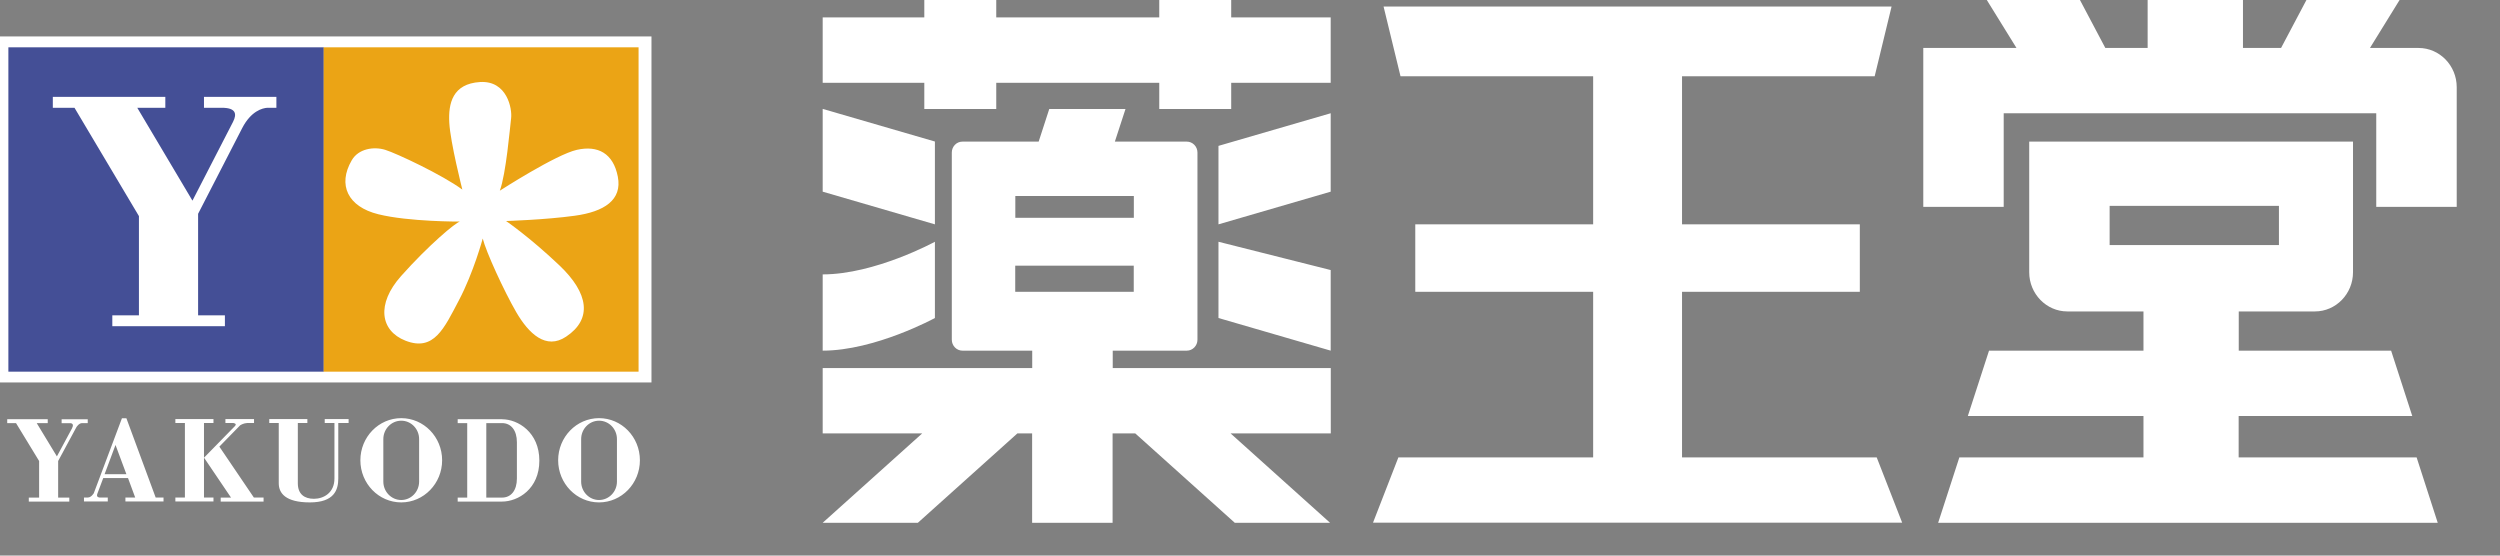 <?xml version="1.0" encoding="utf-8"?>
<svg xmlns="http://www.w3.org/2000/svg" fill="none" height="100%" overflow="visible" preserveAspectRatio="none" style="display: block;" viewBox="0 0 54 12" width="100%">
<rect x="0" y="0" width="54" height="12" fill="#808080" stroke="none"/>
<g clip-path="url(#clip0_0_2216)" id="__1">
<g id="Group">
<path d="M10.844 9.054H9.886V9.139H10.092V10.748H9.886V10.834H10.844C11.191 10.834 11.65 10.561 11.65 9.95C11.65 9.338 11.189 9.056 10.844 9.056V9.054ZM11.165 10.336C11.165 10.593 11.039 10.748 10.844 10.748H10.504V9.139H10.844C11.039 9.139 11.165 9.295 11.165 9.552V10.336ZM7.53 9.137H7.307V10.336C7.307 10.583 7.218 10.852 6.693 10.852C6.168 10.852 6.021 10.653 6.021 10.438V9.137H5.816V9.052H6.639V9.137H6.433V10.438C6.433 10.671 6.572 10.774 6.781 10.774C6.991 10.774 7.224 10.645 7.224 10.336V9.137H7.014V9.052H7.53V9.137ZM1.895 9.054V9.139H1.778C1.778 9.139 1.776 9.139 1.774 9.139C1.705 9.139 1.653 9.221 1.647 9.233L1.256 9.958V10.748H1.497V10.834H0.622V10.748H0.845V9.958L0.346 9.139H0.156V9.054H1.031V9.139H0.793L1.229 9.858L1.556 9.251C1.556 9.251 1.556 9.251 1.556 9.249C1.614 9.139 1.52 9.141 1.52 9.141H1.331V9.056H1.897L1.895 9.054ZM3.363 10.748L2.73 9.034H2.634L2.026 10.653C2.026 10.653 1.972 10.746 1.899 10.746C1.899 10.746 1.897 10.746 1.895 10.746H1.814V10.832H2.328V10.746H2.151C2.151 10.746 2.074 10.746 2.101 10.669L2.23 10.326H2.765L2.92 10.746H2.709V10.832H3.532V10.746H3.365L3.363 10.748ZM2.259 10.243L2.495 9.611L2.73 10.243H2.259ZM4.406 9.137V10.746H4.611V10.832H3.788V10.746H3.994V9.137H3.788V9.052H4.611V9.137H4.406ZM5.693 10.748V10.834H4.767V10.748H4.99L4.407 9.886L5.075 9.203C5.075 9.203 5.077 9.199 5.079 9.197C5.125 9.147 5.038 9.137 5.038 9.137H4.869V9.052H5.487V9.137H5.339C5.26 9.141 5.2 9.179 5.187 9.187L4.738 9.647L5.483 10.746H5.693V10.748ZM9.55 9.942C9.55 10.444 9.153 10.852 8.667 10.852C8.18 10.852 7.784 10.444 7.784 9.942C7.784 9.44 8.18 9.032 8.667 9.032C9.153 9.032 9.55 9.438 9.55 9.942ZM9.053 9.484C9.053 9.265 8.88 9.087 8.667 9.087C8.453 9.087 8.28 9.267 8.28 9.484V10.402C8.28 10.621 8.453 10.8 8.667 10.8C8.88 10.8 9.053 10.621 9.053 10.402V9.484ZM13.822 9.942C13.822 10.444 13.426 10.852 12.939 10.852C12.453 10.852 12.056 10.444 12.056 9.942C12.056 9.44 12.453 9.032 12.939 9.032C13.426 9.032 13.822 9.438 13.822 9.942ZM13.326 9.484C13.326 9.265 13.153 9.087 12.939 9.087C12.726 9.087 12.553 9.267 12.553 9.484V10.402C12.553 10.621 12.726 10.8 12.939 10.8C13.153 10.8 13.326 10.621 13.326 10.402V9.484Z" fill="white" id="Vector"/>
<path d="M14.072 8.261H8.36522e-05V0.787H14.072V8.261Z" fill="white" id="Vector_2"/>
<path d="M6.983 8.028H13.793V1.022H6.983V8.028Z" fill="#EBA415" id="Vector_3"/>
<path d="M0.181 8.028H6.989V1.022H0.181V8.028Z" fill="#444F96" id="Vector_4"/>
<path d="M4.406 2.093V2.328H4.792C5.094 2.328 5.123 2.458 5.033 2.633L4.157 4.334L2.965 2.328H3.571V2.093H1.141V2.328H1.609L3.001 4.668V6.811H2.426V7.046H4.858V6.811H4.279V4.618L5.231 2.768C5.423 2.396 5.668 2.336 5.773 2.328H5.97V2.093H4.406Z" fill="white" id="Vector_5"/>
<path d="M9.986 4.093C9.986 4.093 9.729 3.083 9.705 2.655C9.68 2.227 9.779 1.81 10.367 1.772C10.956 1.735 11.066 2.352 11.04 2.555C11.015 2.756 10.931 3.754 10.796 4.119C10.796 4.119 12.01 3.336 12.462 3.236C12.916 3.135 13.247 3.312 13.345 3.816C13.443 4.32 13.051 4.573 12.414 4.66C11.777 4.748 10.931 4.774 10.931 4.774C10.931 4.774 11.441 5.122 12.083 5.732C12.72 6.337 12.795 6.893 12.229 7.271C11.793 7.564 11.421 7.207 11.15 6.741C10.881 6.275 10.5 5.443 10.427 5.152C10.427 5.152 10.231 5.883 9.911 6.489C9.592 7.094 9.373 7.598 8.759 7.359C8.211 7.144 8.126 6.566 8.663 5.963C9.255 5.298 9.85 4.798 9.936 4.786C9.936 4.786 8.834 4.792 8.172 4.628C7.511 4.465 7.289 3.993 7.597 3.463C7.743 3.21 8.074 3.161 8.32 3.236C8.565 3.312 9.557 3.778 9.986 4.095V4.093Z" fill="white" id="Vector_6"/>
</g>
<g id="Group_2">
<path d="M28.743 1.788H26.594V2.354H25.04V1.788H21.519V2.354H19.965V1.788H17.77V0.376H19.965V9.29469e-07H21.519V0.376H25.04V9.29469e-07H26.594V0.376H28.743V1.788ZM20.194 3.057L17.77 2.352V4.14L20.194 4.846V3.057ZM17.77 5.927V7.574C18.903 7.574 20.194 6.869 20.194 6.869V5.222C20.194 5.222 18.903 5.927 17.77 5.927ZM26.319 4.846L28.743 4.14V2.446L26.319 3.151V4.844V4.846ZM26.319 5.222V6.869L28.743 7.574V5.833L26.319 5.222ZM28.743 9.362H26.581L28.729 11.292H26.671L24.522 9.362H24.032V11.292H22.294V9.362H21.975L19.826 11.292H17.77L19.919 9.362H17.77V7.95H22.296V7.574H20.788C20.663 7.574 20.559 7.468 20.559 7.339V3.294C20.559 3.165 20.661 3.059 20.788 3.059H22.435L22.664 2.354H24.311L24.081 3.059H25.636C25.761 3.059 25.865 3.165 25.865 3.294V7.339C25.865 7.468 25.761 7.574 25.636 7.574H24.035V7.95H28.745V9.362H28.743ZM21.931 4.704H24.491V4.234H21.931V4.704ZM24.489 6.303V5.738H21.929V6.303H24.489Z" fill="white" id="Vector_7"/>
<path d="M30.205 9.88L29.657 11.29H41.087L40.537 9.88H36.332V6.303H40.172V4.845H36.332V1.647H40.493L40.858 0.141H29.885L30.251 1.647H34.412V4.845H30.57V6.303H34.412V9.88H30.205Z" fill="white" id="Vector_8"/>
<path d="M48.355 9.88V8.986H52.105L51.648 7.574H48.357V6.727H50.002C50.456 6.727 50.825 6.347 50.825 5.881V3.059H43.831V5.881C43.831 6.347 44.202 6.727 44.654 6.727H46.299V7.574H42.963L42.505 8.986H46.299V9.88H42.322L41.864 11.292H52.655L52.199 9.88H48.357H48.355ZM45.568 4.447H49.225V5.294H45.568V4.447Z" fill="white" id="Vector_9"/>
<path d="M52.241 1.036H51.191L51.831 1.85894e-06H49.819L49.271 1.036H48.448V1.85894e-06H46.389V1.036H45.475L44.927 1.85894e-06H42.915L43.556 1.036H41.543V4.469H43.28V2.446H51.327V4.469H53.065V1.882C53.065 1.416 52.695 1.036 52.241 1.036Z" fill="white" id="Vector_10"/>
</g>
</g>
<defs>
<clipPath id="clip0_0_2216">
<rect fill="white" height="11.29" width="53.064"/>
</clipPath>
</defs>
</svg>